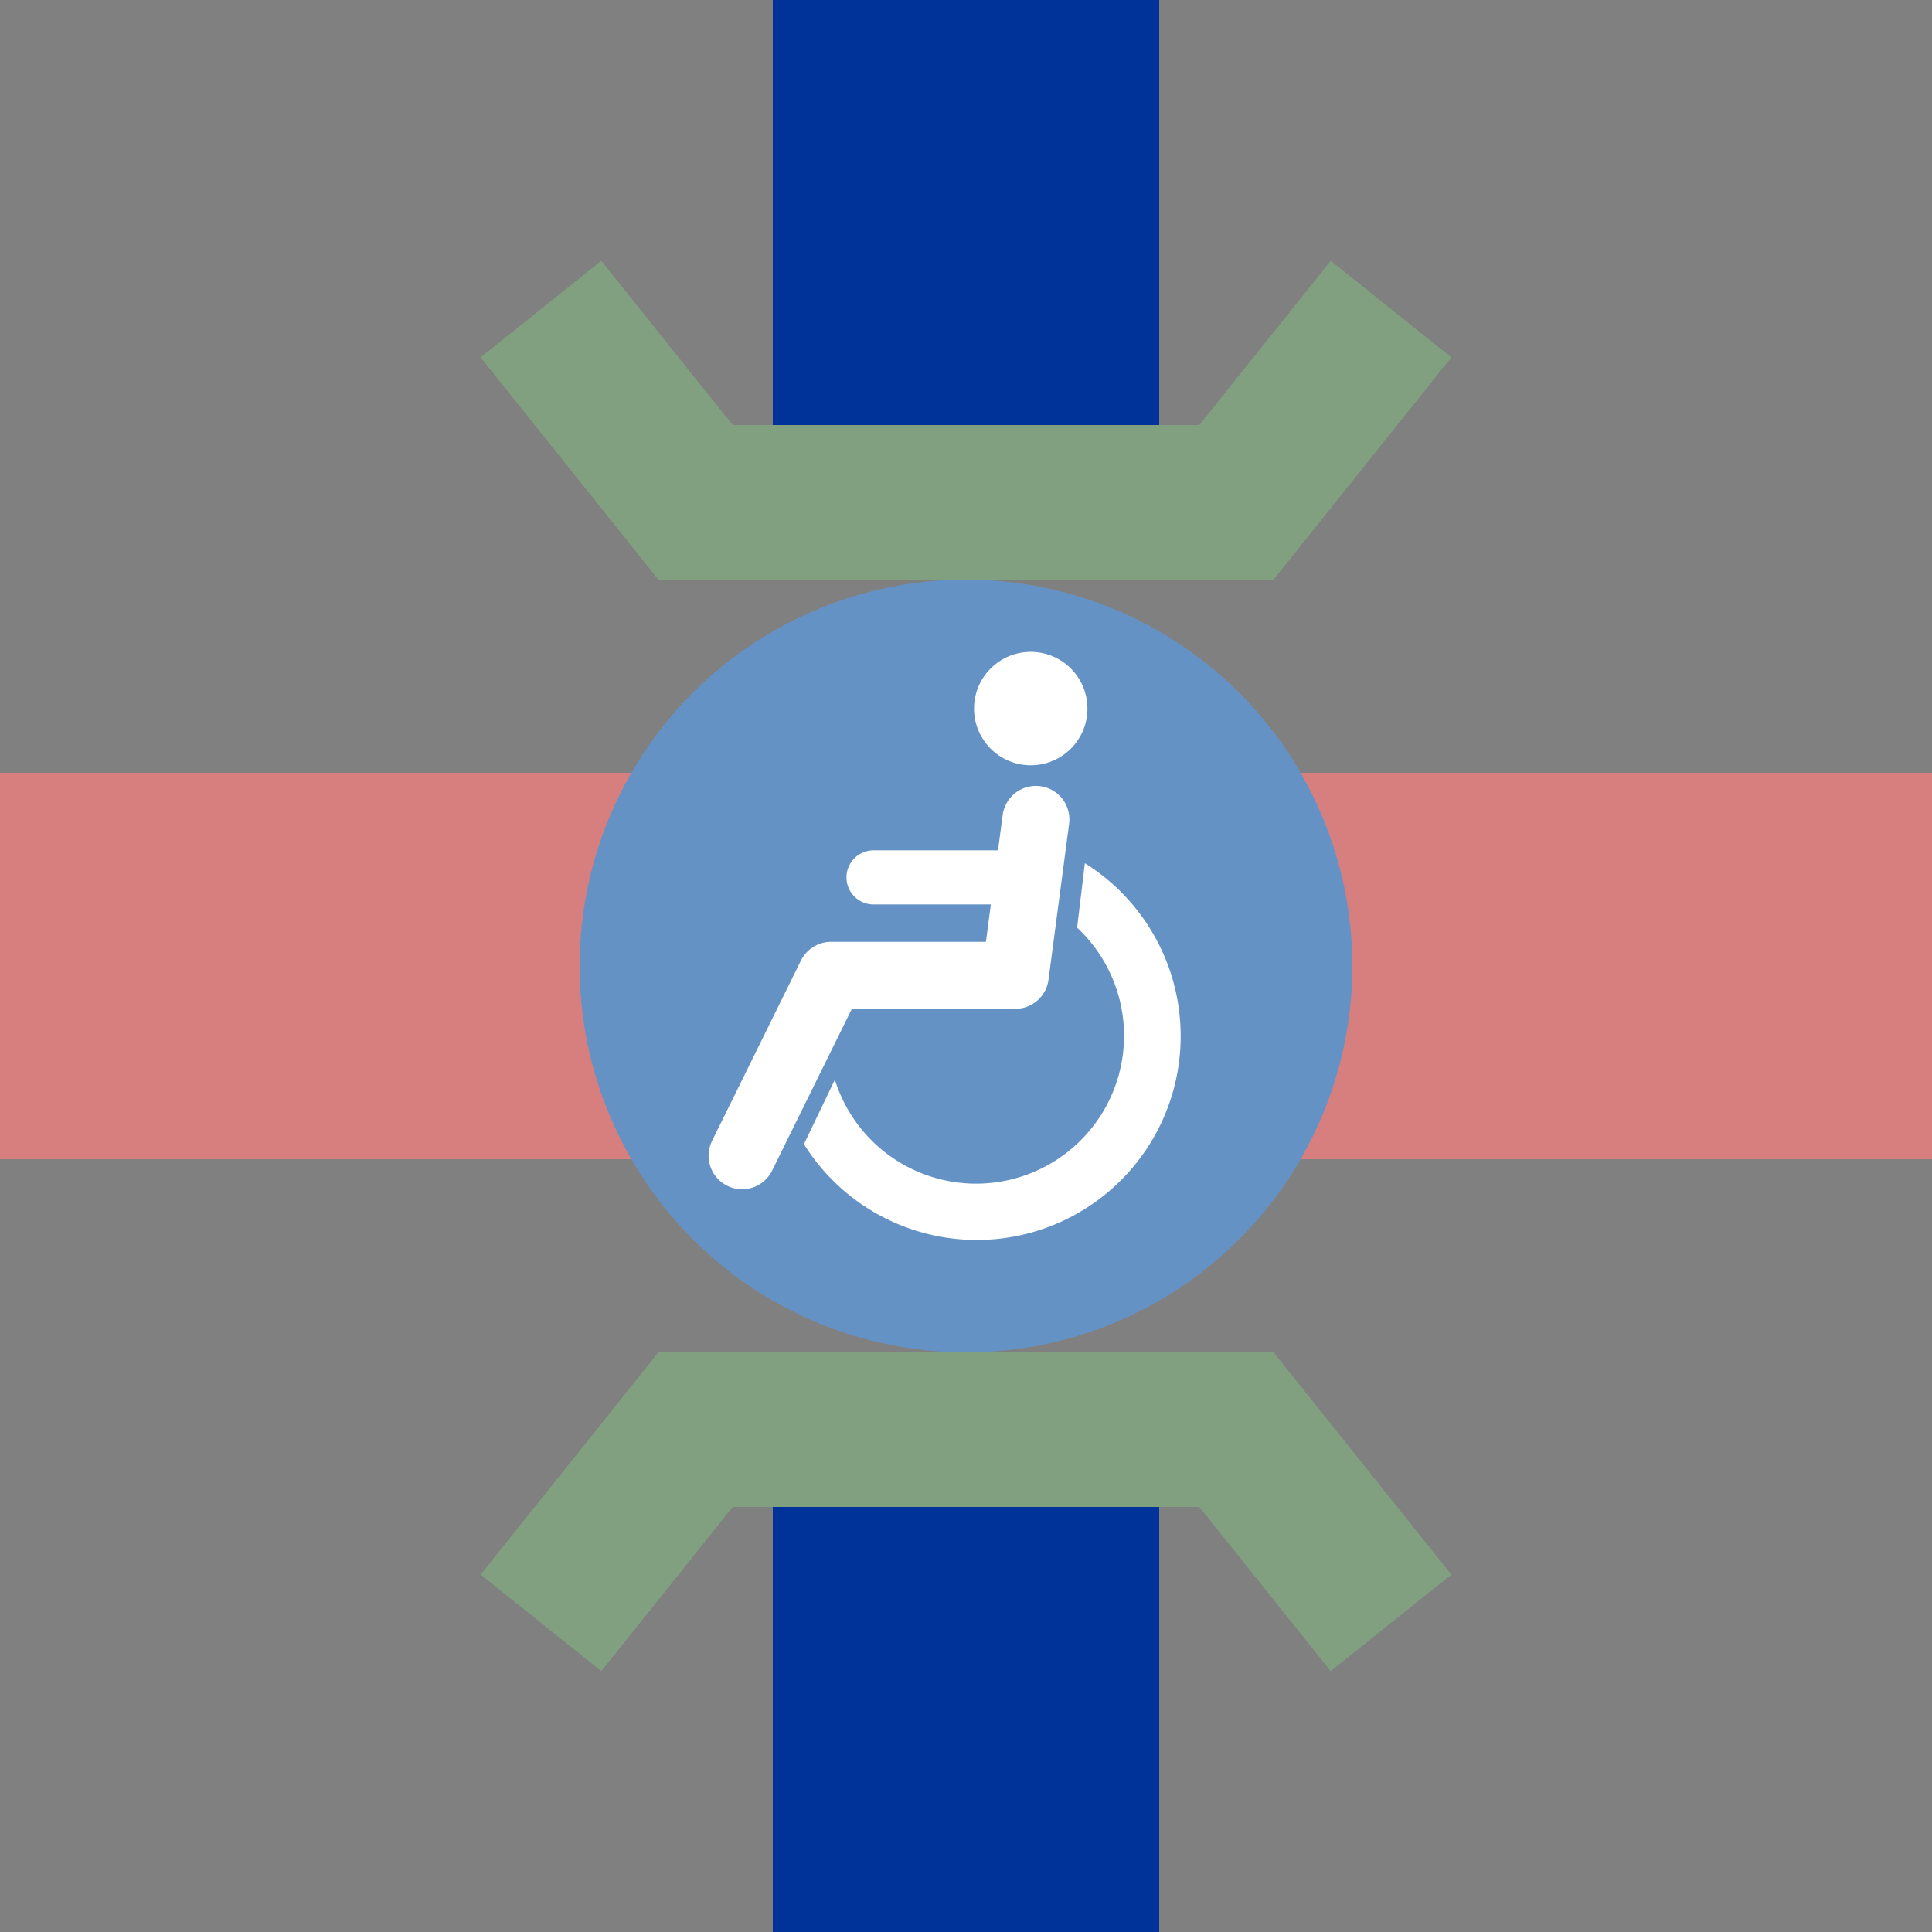 <?xml version="1.0" encoding="UTF-8"?>
<svg xmlns="http://www.w3.org/2000/svg" width="500" height="500">
 <rect width="100%" height="100%" fill="#808080" stroke="none"/>
 <title>uemTHSTACCxu</title>
 <g stroke-width="100">
  <path stroke="#D77F7E" d="M 0,250 H 500"/>
  <path stroke="#003399" d="M 250,0 v 125 m 0,250 v 125"/>
 </g>
 <path stroke="#80A080" d="m 140,80 40,50 h 140 l 40,-50 m -220,340 40,-50 h 140 l 40,50" stroke-width="40" fill="none"/>
 <circle fill="#6592C5" cx="250" cy="250" r="100"/>
 <g transform="translate(83.33,83.33)scale(.667)" fill="#FFF">
  <path d="M 199,294 A 57.4,57.4 0 1 0 293,235 l 3,-25 A 79.1,79.1 0 1 1 187,319"/>
  <circle cx="275" cy="150" r="22"/>
  <g stroke="#FFF" stroke-linecap="round" fill="none">
   <path d="M 277,193 269,253.5 H 197.5 L 163,323.5" stroke-width="26" stroke-linejoin="round"/>
   <path d="M 214,215.5 H 272" stroke-width="21"/>
  </g>
 </g>
</svg>